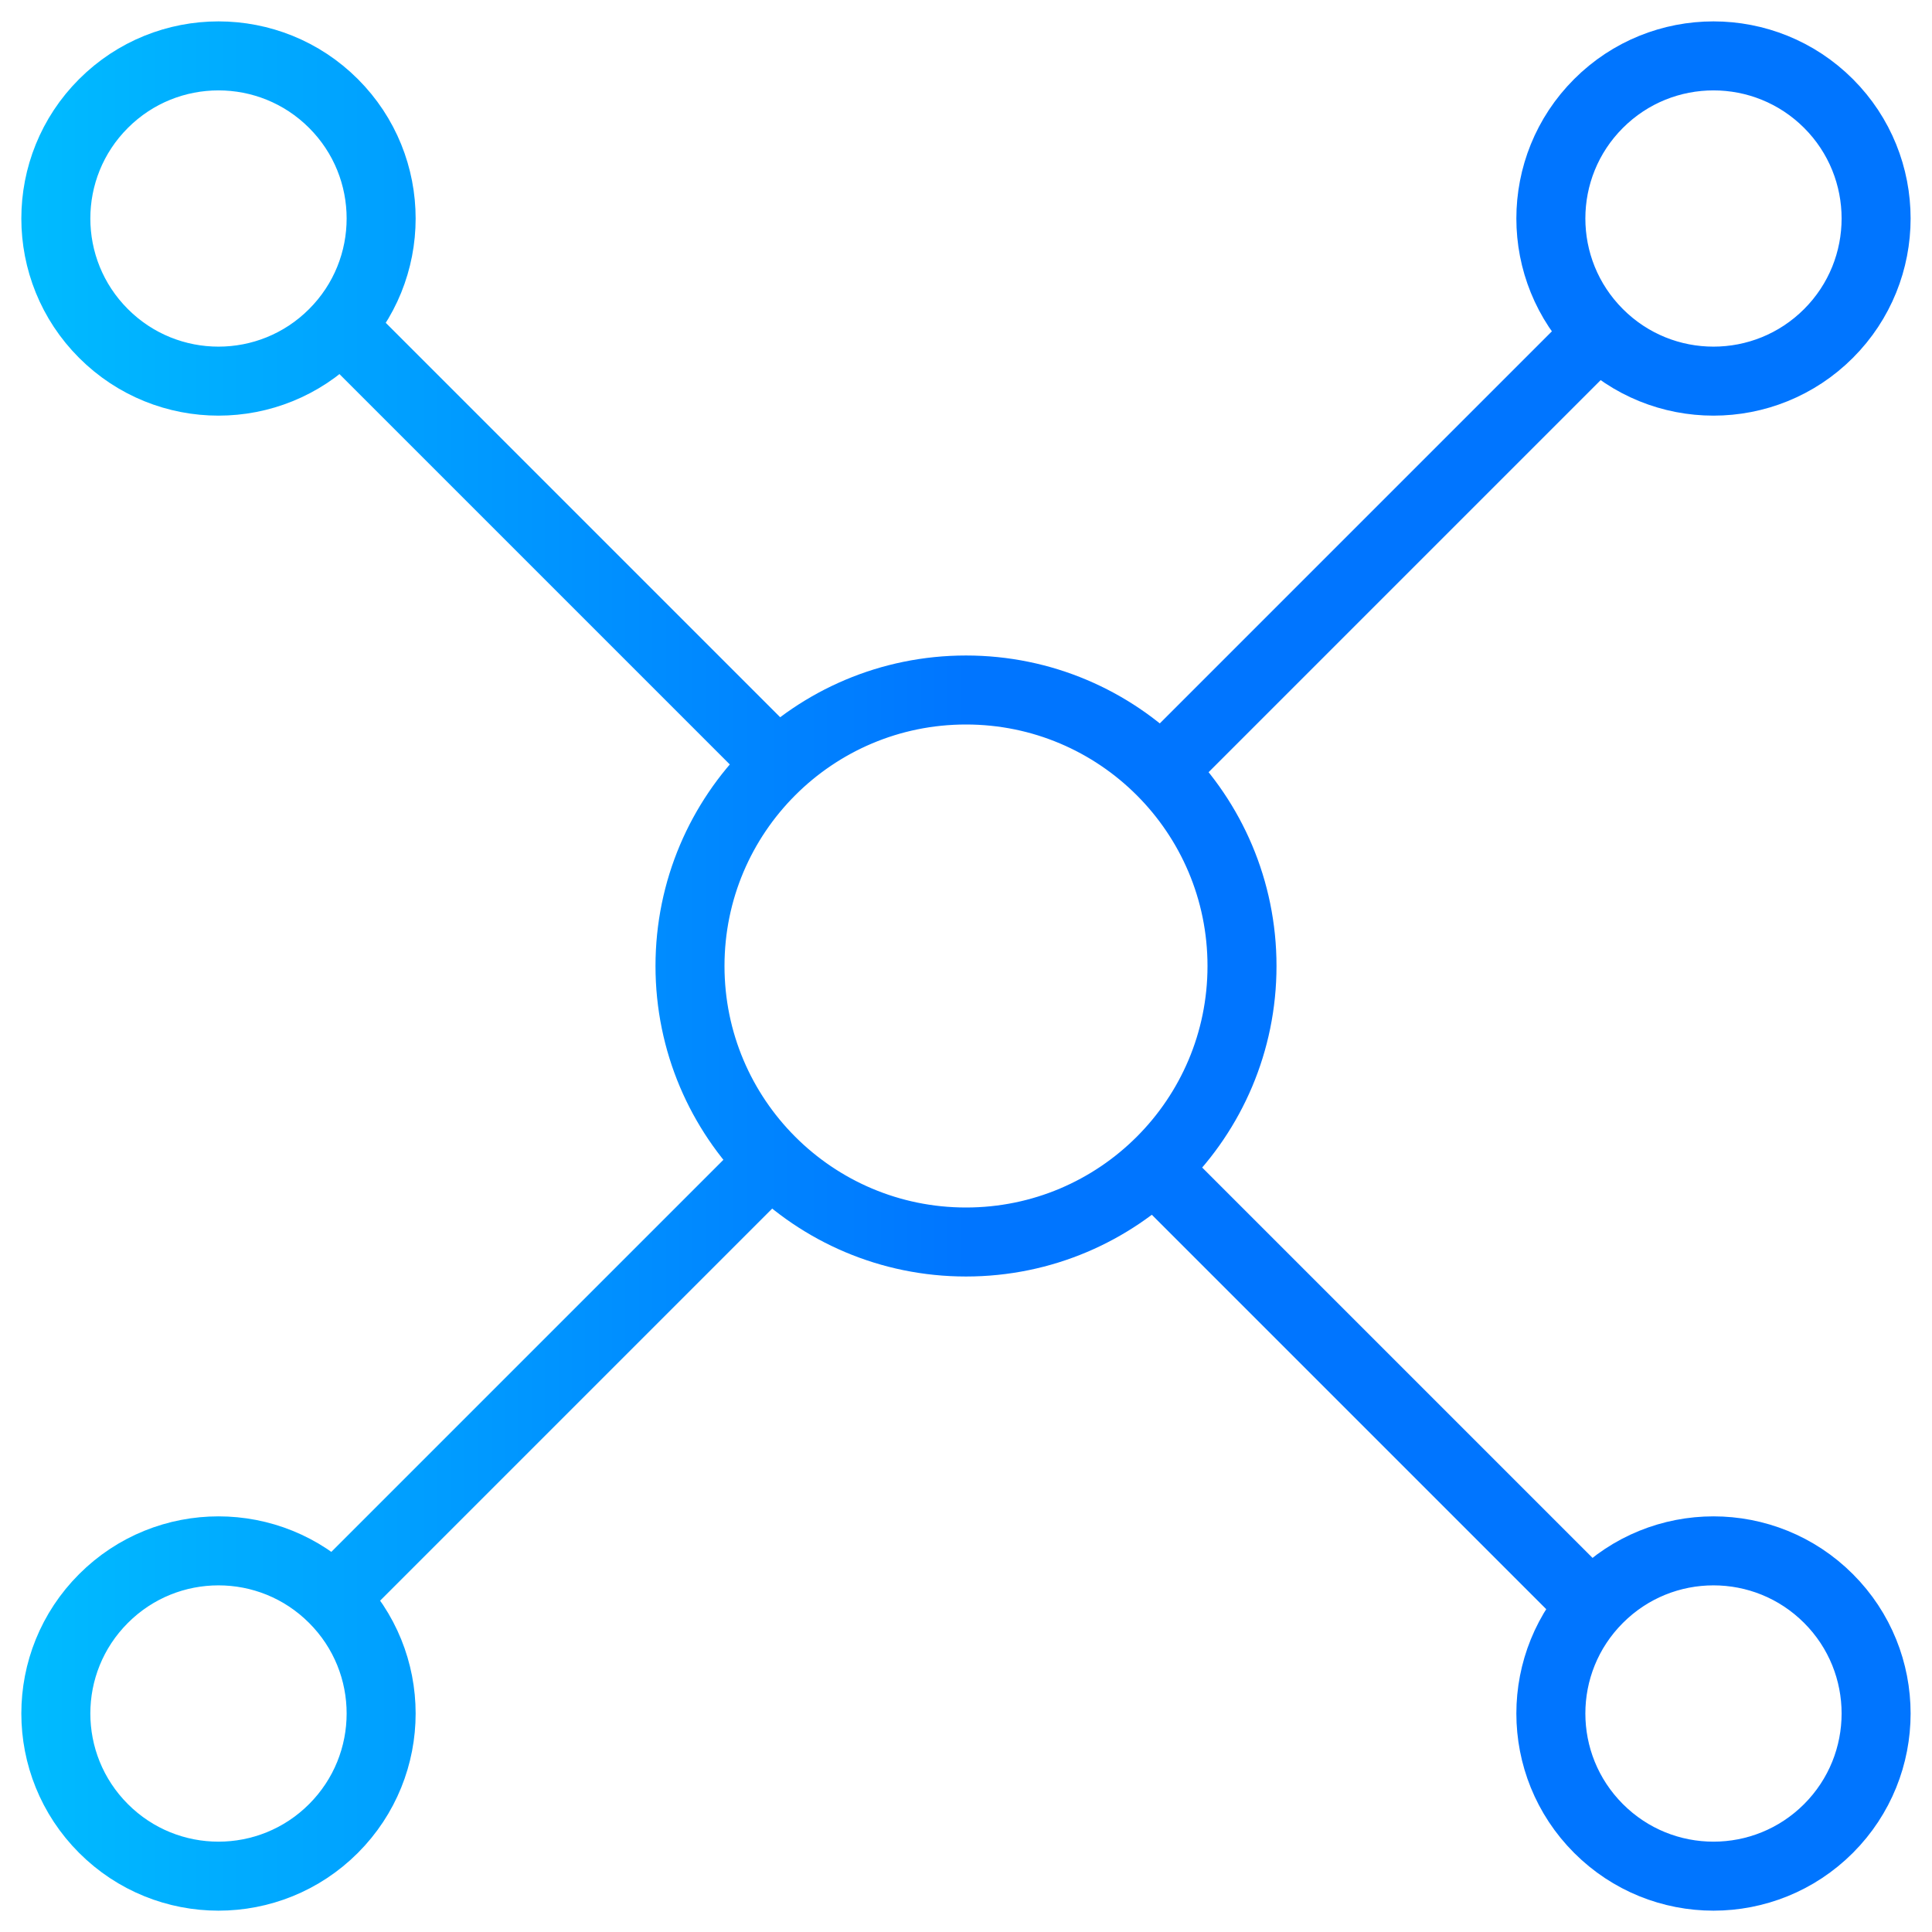 <?xml version="1.0" encoding="UTF-8"?> <svg xmlns="http://www.w3.org/2000/svg" width="28" height="28" viewBox="0 0 28 28" fill="none"><path d="M23 5L17 11M11 17L5 23M23 23.205L16.795 17M11 10.795L5 4.795M26.5 4.833C25.579 5.754 24.087 5.754 23.167 4.833C22.246 3.913 22.246 2.42 23.167 1.5C24.087 0.58 25.579 0.58 26.5 1.5C27.42 2.42 27.42 3.913 26.5 4.833ZM4.833 26.5C3.913 27.421 2.42 27.421 1.5 26.5C0.579 25.579 0.579 24.087 1.5 23.167C2.42 22.246 3.913 22.246 4.833 23.167C5.754 24.087 5.754 25.579 4.833 26.5ZM4.833 4.833C3.913 5.754 2.42 5.754 1.5 4.833C0.579 3.913 0.579 2.42 1.5 1.5C2.42 0.58 3.913 0.58 4.833 1.5C5.754 2.42 5.754 3.913 4.833 4.833ZM26.5 26.5C25.579 27.421 24.087 27.421 23.167 26.5C22.246 25.579 22.246 24.087 23.167 23.167C24.087 22.246 25.579 22.246 26.5 23.167C27.42 24.087 27.42 25.579 26.5 26.5ZM18 14C18 16.209 16.209 18 14 18C11.791 18 10 16.209 10 14C10 11.791 11.791 10 14 10C16.209 10 18 11.791 18 14Z" stroke="url(#paint0_linear)" stroke-linecap="round" stroke-linejoin="round"></path><defs><linearGradient id="paint0_linear" x1="-0.957" y1="37.083" x2="14.028" y2="37.083" gradientUnits="userSpaceOnUse"><stop stop-color="#00C2FF"></stop><stop offset="1" stop-color="#0075FF"></stop></linearGradient></defs></svg> 